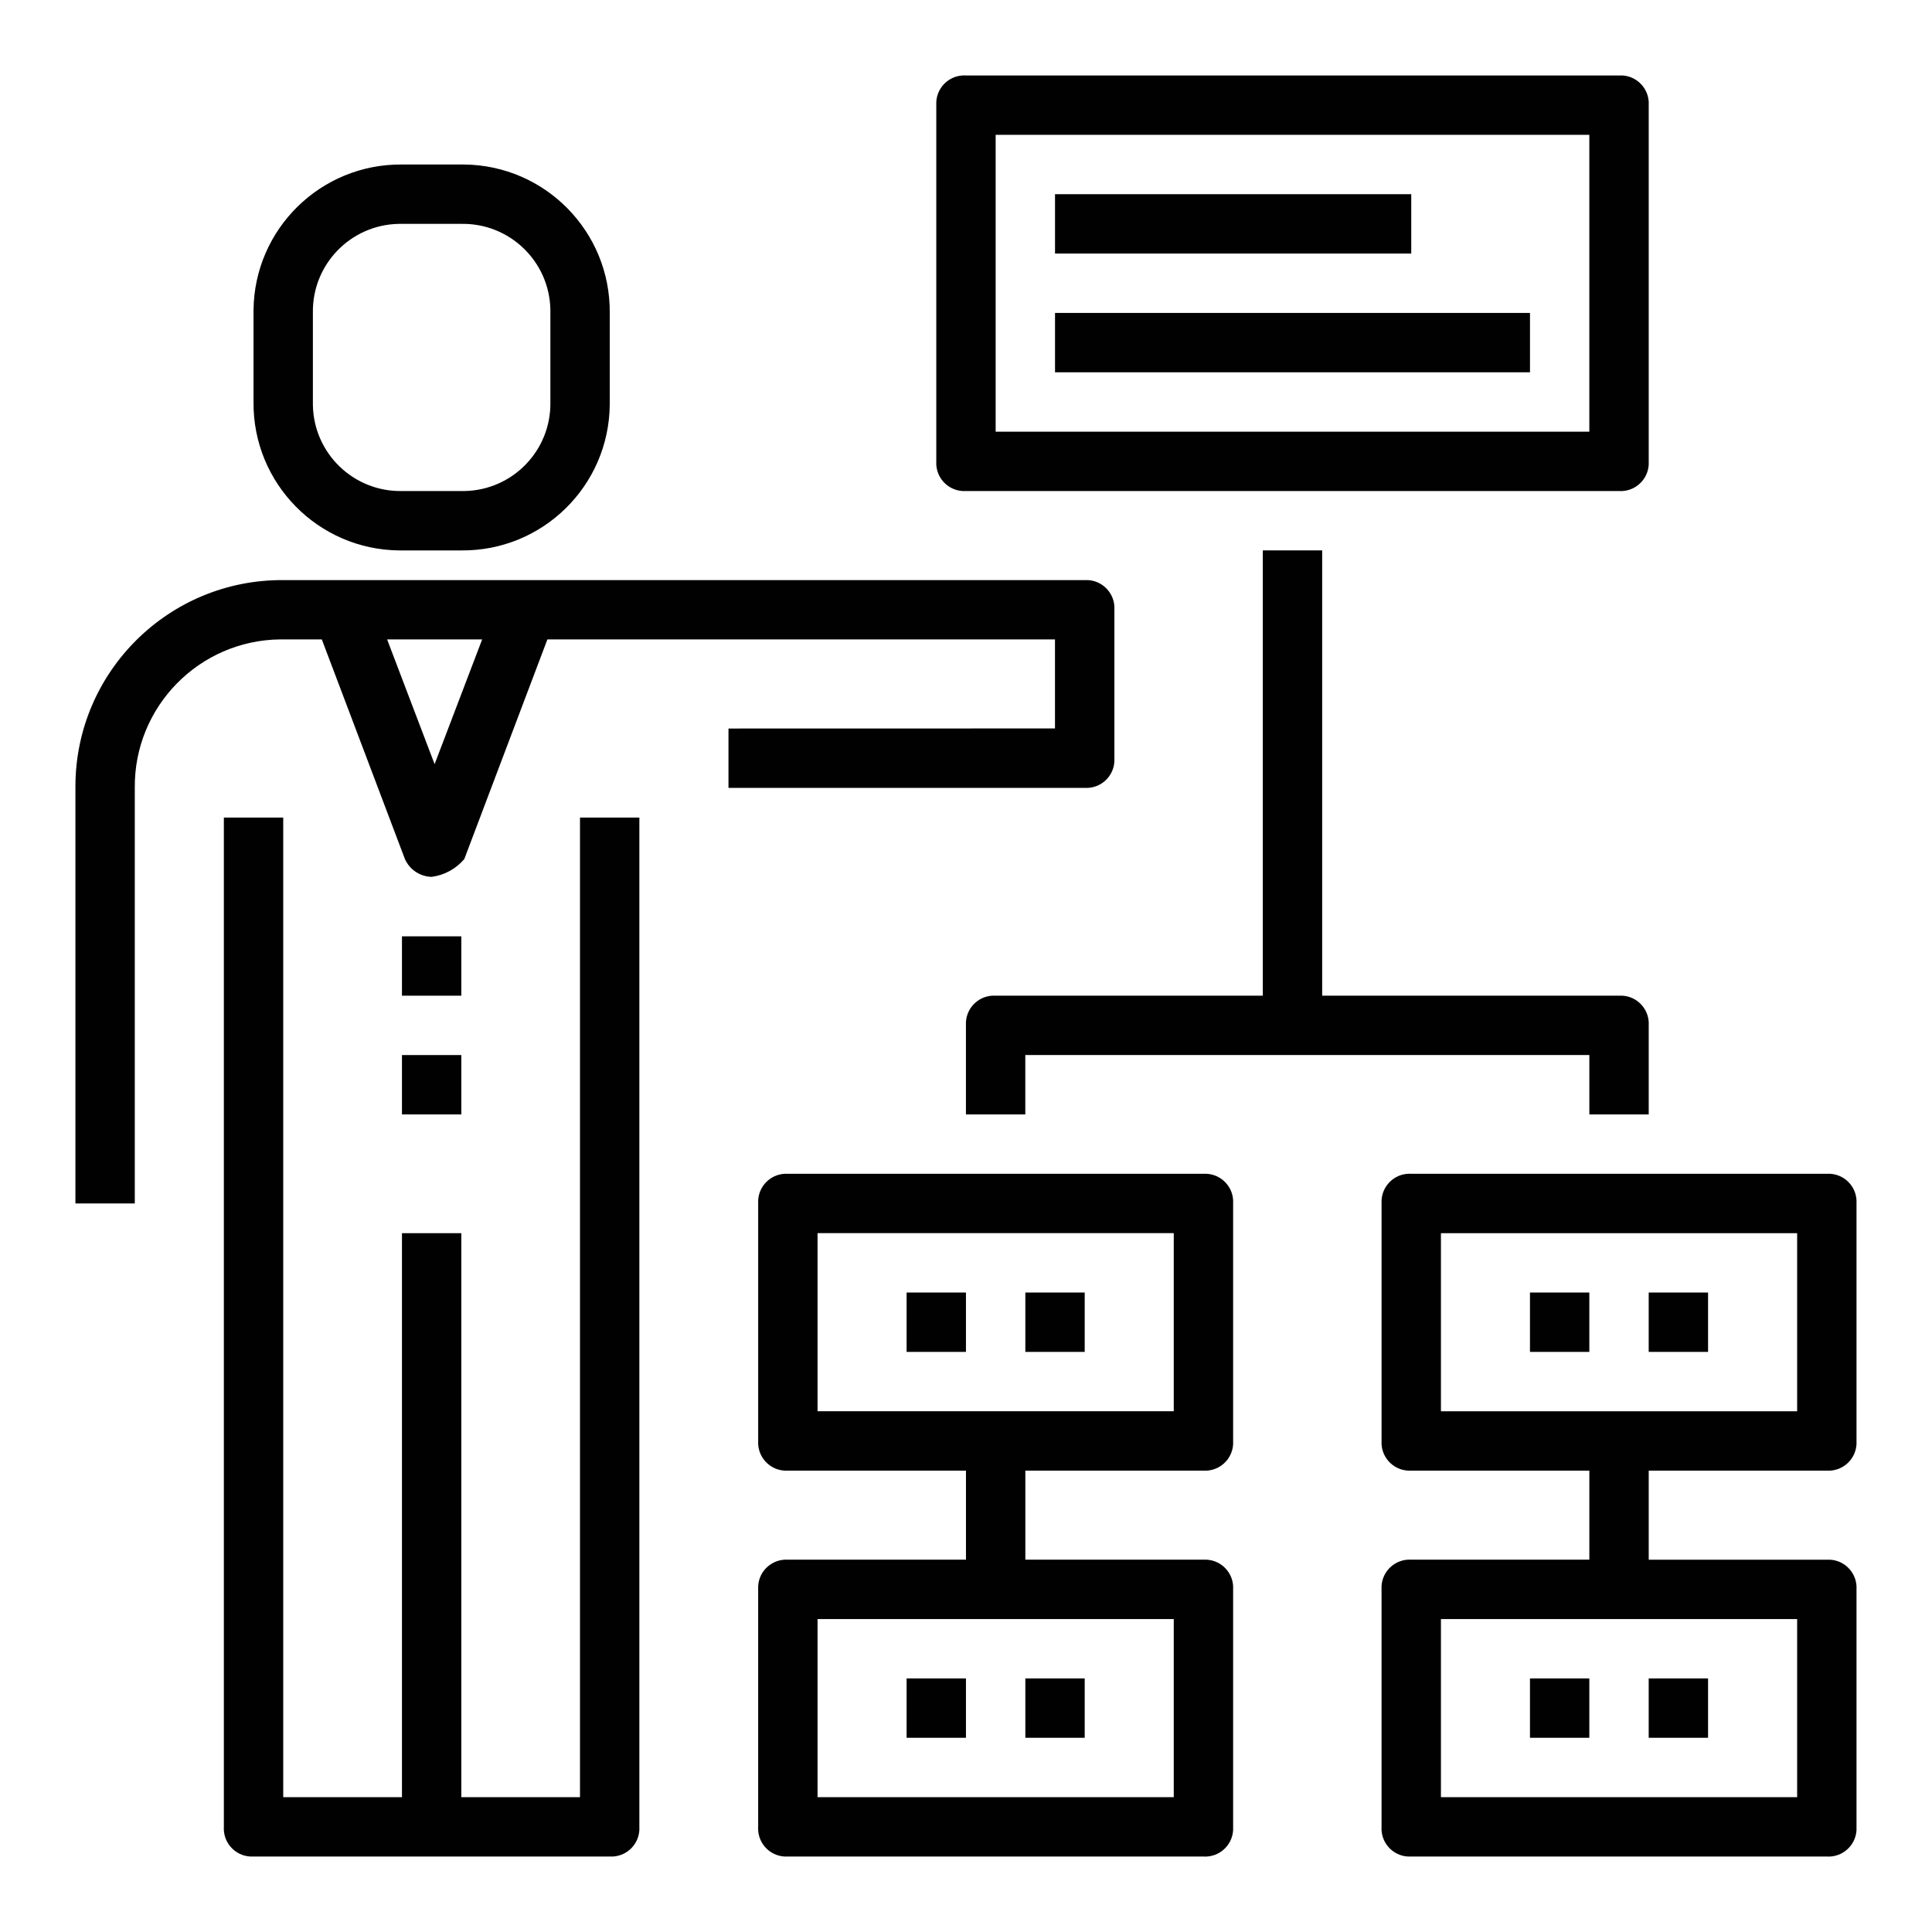 <?xml version="1.0" encoding="UTF-8"?> <!-- Generator: Adobe Illustrator 24.0.2, SVG Export Plug-In . SVG Version: 6.00 Build 0) --> <svg xmlns="http://www.w3.org/2000/svg" xmlns:xlink="http://www.w3.org/1999/xlink" id="Layer_1" x="0px" y="0px" viewBox="0 0 107.717 107.717" style="enable-background:new 0 0 107.717 107.717;" xml:space="preserve"> <style type="text/css"> .st0{fill:#010101;} </style> <g id="Group_425"> <g id="Group_424"> <path id="Path_253" class="st0" d="M40.616,40.618v3.31h19.861 c0.862,0.052,1.603-0.605,1.655-1.467c0.004-0.062,0.004-0.125,0-0.188v-8.275 c0.052-0.862-0.605-1.603-1.467-1.655c-0.062-0.004-0.125-0.004-0.188,0H15.79 C9.432,32.303,4.245,37.426,4.205,43.785C4.205,43.833,4.205,43.88,4.205,43.928 v23.171h3.31V43.928c-0.044-4.529,3.592-8.235,8.12-8.279 c0.052-0,0.103-0.001,0.155-0h2.152l4.634,12.247 c0.263,0.591,0.843,0.977,1.49,0.993c0.709-0.093,1.359-0.447,1.821-0.993 l4.633-12.247h28.3v4.965L40.616,40.618z M24.231,42.605l-2.648-6.956h5.3 L24.231,42.605z"></path> <path id="Path_254" class="st0" d="M32.341,100.199h-6.62V68.754h-3.31v31.445h-6.62V45.583 h-3.31v56.271c-0.052,0.862,0.605,1.603,1.467,1.655 c0.062,0.004,0.125,0.004,0.188,0h19.86c0.862,0.05,1.602-0.609,1.651-1.472 c0.004-0.061,0.003-0.122-0-0.183V45.583h-3.31v54.616H32.341z"></path> <rect id="Rectangle_400" x="22.411" y="52.204" class="st0" width="3.31" height="3.31"></rect> <rect id="Rectangle_401" x="22.411" y="58.824" class="st0" width="3.31" height="3.31"></rect> <path id="Path_255" class="st0" d="M22.411,30.688h3.31 c4.529,0.042,8.233-3.596,8.275-8.124c0-0.05,0-0.1,0-0.151v-4.966 c0.042-4.529-3.596-8.233-8.124-8.275c-0.05-0-0.1-0-0.151,0h-3.31 c-4.529-0.042-8.234,3.595-8.276,8.123c-0,0.051-0,0.101-0,0.152 v4.965c-0.042,4.529,3.595,8.234,8.123,8.276 C22.31,30.688,22.361,30.688,22.411,30.688z M17.445,17.447 c-0.049-2.693,2.094-4.916,4.787-4.965c0.06-0.001,0.119-0.001,0.179,0 h3.31c2.693-0.049,4.916,2.094,4.965,4.787c0.001,0.059,0.001,0.118,0,0.178 v4.965c0.049,2.693-2.094,4.916-4.787,4.965c-0.059,0.001-0.118,0.001-0.178,0 h-3.31c-2.693,0.05-4.916-2.093-4.966-4.786 c-0.001-0.059-0.001-0.118-0-0.178V17.447z"></path> <path id="Path_256" class="st0" d="M53.857,27.378h36.411 c0.862,0.052,1.603-0.605,1.655-1.467c0.004-0.062,0.004-0.125,0-0.188V5.862 c0.052-0.862-0.605-1.603-1.467-1.655c-0.062-0.004-0.125-0.004-0.188,0H53.857 c-0.862-0.052-1.603,0.605-1.655,1.467c-0.004,0.062-0.004,0.125,0,0.188v19.861 c-0.052,0.862,0.605,1.603,1.467,1.655C53.732,27.382,53.795,27.382,53.857,27.378z M55.512,7.517h33.1v16.55H55.512V7.517z"></path> <path id="Path_257" class="st0" d="M67.097,65.444H43.927 c-0.862-0.052-1.603,0.605-1.655,1.467c-0.004,0.062-0.004,0.125,0,0.188V80.339 c-0.052,0.862,0.605,1.603,1.467,1.655c0.062,0.004,0.125,0.004,0.188,0h9.93 v4.965h-9.93c-0.862-0.052-1.604,0.604-1.656,1.466 c-0.004,0.063-0.004,0.127,0,0.19v13.24c-0.052,0.862,0.605,1.603,1.467,1.655 c0.062,0.004,0.125,0.004,0.188,0h23.171c0.862,0.052,1.603-0.605,1.655-1.467 c0.004-0.062,0.004-0.125,0-0.188V88.615c0.052-0.862-0.604-1.604-1.466-1.656 c-0.063-0.004-0.126-0.004-0.189-0h-9.93v-4.965h9.93 c0.862,0.052,1.603-0.605,1.655-1.467c0.004-0.062,0.004-0.125,0-0.188V67.098 c0.051-0.862-0.606-1.603-1.468-1.654 C67.222,65.44,67.16,65.44,67.097,65.444z M65.442,100.199H45.582v-9.93h19.86 V100.199z M65.442,78.683H45.582v-9.93h19.86V78.683z"></path> <path id="Path_258" class="st0" d="M101.853,81.994c0.862,0.052,1.603-0.605,1.655-1.467 c0.004-0.062,0.004-0.125,0-0.188V67.098c0.052-0.862-0.605-1.603-1.467-1.655 c-0.062-0.004-0.125-0.004-0.188,0H78.683c-0.862-0.052-1.603,0.605-1.655,1.467 c-0.004,0.062-0.004,0.125,0,0.188v13.24c-0.052,0.862,0.605,1.603,1.467,1.655 c0.062,0.004,0.125,0.004,0.188,0h9.93v4.965h-9.93 c-0.862-0.052-1.604,0.604-1.656,1.466c-0.004,0.064-0.004,0.127,0,0.191 v13.24c-0.052,0.862,0.605,1.603,1.467,1.655c0.062,0.004,0.125,0.004,0.188,0 h23.171c0.862,0.052,1.603-0.605,1.655-1.467c0.004-0.062,0.004-0.125,0-0.188 V88.615c0.052-0.862-0.605-1.603-1.467-1.655c-0.062-0.004-0.125-0.004-0.188,0 h-9.93v-4.966H101.853z M100.198,100.2H80.338v-9.93h19.86V100.2z M80.338,68.754h19.86v9.93H80.338C80.338,78.684,80.338,68.754,80.338,68.754z"></path> <path id="Path_259" class="st0" d="M91.923,62.133v-4.965 c0.052-0.862-0.605-1.603-1.467-1.655c-0.062-0.004-0.125-0.004-0.188,0H73.717 V30.687h-3.31v24.826H55.507c-0.862-0.05-1.602,0.608-1.652,1.471 c-0.004,0.061-0.004,0.123,0,0.184v4.965h3.31v-3.31h31.448v3.31H91.923z "></path> <rect id="Rectangle_402" x="58.822" y="10.827" class="st0" width="19.861" height="3.31"></rect> <rect id="Rectangle_403" x="58.822" y="17.447" class="st0" width="26.481" height="3.31"></rect> <rect id="Rectangle_404" x="50.546" y="72.064" class="st0" width="3.31" height="3.31"></rect> <rect id="Rectangle_405" x="57.167" y="72.064" class="st0" width="3.31" height="3.31"></rect> <rect id="Rectangle_406" x="50.546" y="93.579" class="st0" width="3.31" height="3.31"></rect> <rect id="Rectangle_407" x="57.167" y="93.579" class="st0" width="3.31" height="3.31"></rect> <rect id="Rectangle_408" x="85.302" y="93.579" class="st0" width="3.31" height="3.31"></rect> <rect id="Rectangle_409" x="91.922" y="93.579" class="st0" width="3.31" height="3.31"></rect> <rect id="Rectangle_410" x="85.302" y="72.064" class="st0" width="3.31" height="3.31"></rect> <rect id="Rectangle_411" x="91.922" y="72.064" class="st0" width="3.31" height="3.31"></rect> </g> </g> </svg> 